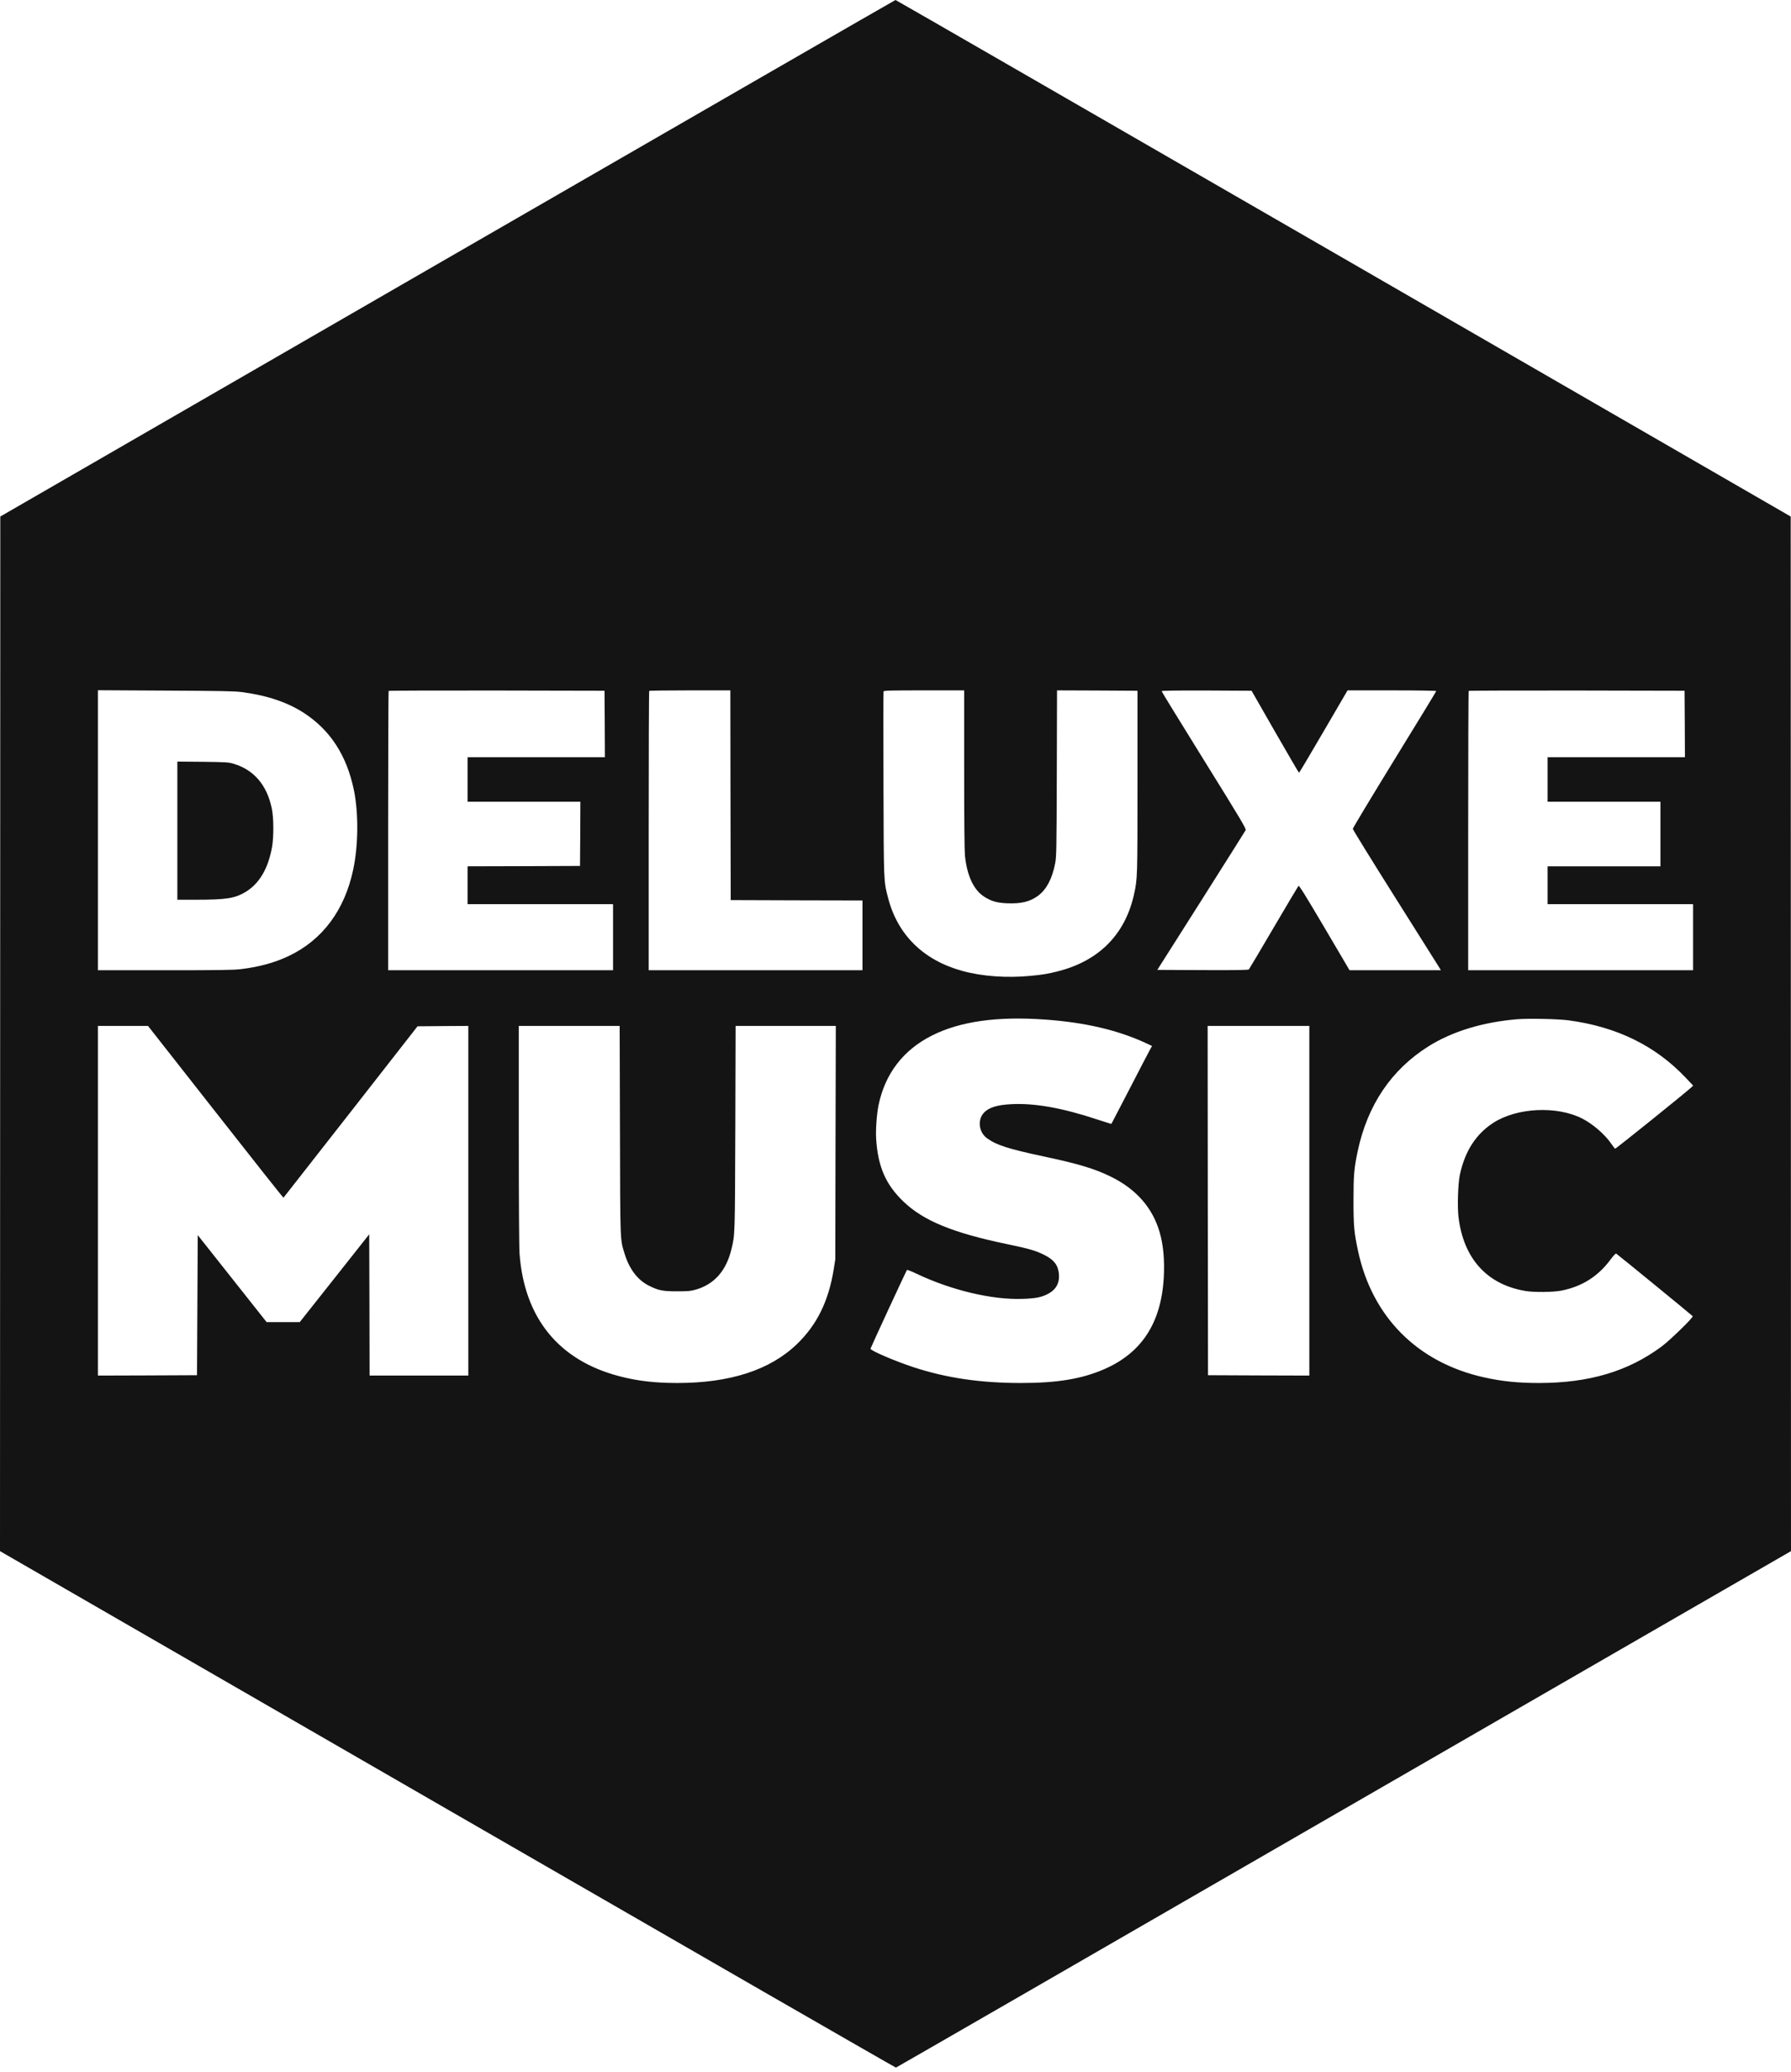 <svg width="351" height="406" viewBox="0 0 351 406" fill="none" xmlns="http://www.w3.org/2000/svg">
<g clip-path="url(#clip0_3781_1032)">
<path d="M87.706 50.61L0.058 101.22L0.029 202.601L0 303.967L87.721 354.592C135.96 382.436 175.5 405.203 175.587 405.174C175.675 405.159 213.862 383.134 260.428 356.236C307.009 329.338 351 303.967 351 303.967L350.971 202.587L350.942 101.22L263.294 50.61C215.084 22.78 175.587 -0.001 175.5 -0.001C175.427 -0.001 135.916 22.78 87.706 50.61ZM47.41 135.625C52.371 136.279 56.371 137.632 59.586 139.727C64.751 143.102 67.966 148.063 69.362 154.856C70.279 159.337 70.235 165.622 69.231 170.364C67.558 178.365 63.165 184.242 56.531 187.37C53.767 188.665 50.872 189.465 47.221 189.916C45.766 190.09 43.104 190.134 32.324 190.134H19.188V162.698V135.261L32.47 135.334C43.293 135.392 46.043 135.436 47.41 135.625ZM118.518 141.866L118.547 148.383H105.091H91.634V152.747V157.111H102.69H113.746L113.717 163.396L113.673 169.695L102.661 169.738L91.634 169.768V173.477V177.187H105.891H120.147V183.66V190.134H98.108H76.068V162.814C76.068 147.786 76.112 135.436 76.17 135.392C76.214 135.334 85.757 135.305 97.366 135.319L118.474 135.363L118.518 141.866ZM143.161 155.831L143.205 176.387L156.123 176.43L169.026 176.459V183.297V190.134H148.078H127.13V162.814C127.13 147.786 127.173 135.436 127.232 135.392C127.275 135.334 130.883 135.29 135.233 135.29H143.132L143.161 155.831ZM188.956 150.696C188.956 160.21 189.015 166.684 189.102 167.6C189.509 171.601 190.804 174.394 192.899 175.732C194.237 176.59 195.372 176.925 197.336 177.012C200.143 177.129 201.904 176.692 203.489 175.499C205.104 174.292 206.224 172.139 206.791 169.186C207.039 167.905 207.068 166.582 207.112 151.54L207.155 135.29L215.04 135.319L222.925 135.363V153.184C222.925 171.979 222.925 172.182 222.255 175.223C220.524 183.108 215.374 188.316 207.286 190.352C205.308 190.847 204.435 190.992 202.049 191.225C197.394 191.691 192.491 191.341 188.593 190.265C180.955 188.17 175.878 183.166 174.031 175.892C173.172 172.575 173.202 173.113 173.143 153.634C173.114 143.771 173.114 135.596 173.158 135.494C173.216 135.319 174.569 135.29 181.101 135.29H188.956V150.696ZM249.881 143.393C252.427 147.816 254.536 151.438 254.58 151.438C254.638 151.438 256.791 147.801 259.38 143.364L264.094 135.29H272.779C277.681 135.29 281.478 135.348 281.478 135.421C281.478 135.494 277.797 141.531 273.302 148.834C268.807 156.151 265.127 162.261 265.127 162.421C265.127 162.581 268.88 168.662 273.477 175.95C278.059 183.224 281.943 189.407 282.103 189.654L282.38 190.134H273.433H264.487L259.57 181.784C255.889 175.543 254.594 173.463 254.478 173.594C254.391 173.695 252.209 177.361 249.619 181.769C247.044 186.162 244.848 189.858 244.76 189.959C244.629 190.09 242.695 190.134 235.697 190.105L226.809 190.061L235.392 176.532C240.105 169.084 244.033 162.858 244.12 162.683C244.251 162.407 243.291 160.777 235.959 148.979C231.391 141.618 227.652 135.523 227.652 135.45C227.652 135.334 230.271 135.305 236.468 135.319L245.284 135.363L249.881 143.393ZM330.183 141.866L330.212 148.383H316.755H303.299V152.747V157.111H314.355H325.411V163.439V169.768H314.355H303.299V173.477V177.187H317.556H331.812V183.66V190.134H309.773H287.733V162.814C287.733 147.786 287.777 135.436 287.835 135.392C287.879 135.334 297.422 135.305 309.031 135.319L330.139 135.363L330.183 141.866ZM204.959 199.808C212.698 200.375 219.04 201.859 224.496 204.376L225.776 204.972L225.281 205.874C225.005 206.383 223.216 209.802 221.324 213.483C219.419 217.163 217.848 220.203 217.818 220.233C217.789 220.262 216.582 219.883 215.113 219.403C208.29 217.134 202.82 216.145 198.267 216.377C195.386 216.508 193.713 217.047 192.768 218.123C191.531 219.534 191.851 221.905 193.437 223.055C195.27 224.393 197.612 225.15 204.668 226.648C211.374 228.074 214.545 229.034 217.688 230.576C222.692 233.034 225.907 236.7 227.289 241.544C228.002 244.032 228.263 247.043 228.074 250.375C227.565 259.292 223.71 265.169 216.306 268.355C211.941 270.232 207.17 271.018 200.085 271.018C192.171 271.018 185.509 270.043 179.064 267.934C175.485 266.77 170.51 264.631 170.598 264.297C170.67 264.006 177.624 248.993 177.74 248.862C177.798 248.804 178.657 249.138 179.661 249.618C186.454 252.848 194.441 254.739 200.376 254.535C202.995 254.448 204.144 254.215 205.424 253.532C206.995 252.702 207.708 251.349 207.519 249.575C207.33 247.873 206.544 246.869 204.668 245.923C202.98 245.08 201.7 244.701 197.35 243.799C186.731 241.588 180.984 239.231 177.057 235.464C173.565 232.118 172.038 228.597 171.703 223.084C171.601 221.338 171.82 218.37 172.169 216.61C173.434 210.442 176.984 205.787 182.599 202.95C188.127 200.143 195.503 199.11 204.959 199.808ZM307.445 199.953C316.857 201.219 324.407 204.914 330.328 211.155L331.827 212.741L331.492 213.061C330.503 214.006 316.624 225.179 316.523 225.106C316.45 225.062 316.13 224.64 315.795 224.16C314.559 222.327 312.158 220.247 310.064 219.185C305.088 216.668 297.291 217.047 292.665 220.029C289.261 222.226 287.093 225.586 286.104 230.212C285.74 231.943 285.595 236.337 285.828 238.417C286.788 246.622 291.414 251.742 299.008 252.993C300.651 253.27 304.376 253.226 305.961 252.921C310.005 252.135 313.177 250.142 315.621 246.84C316.203 246.054 316.639 245.603 316.741 245.661C317.061 245.851 331.652 257.794 331.739 257.925C331.885 258.172 327.331 262.595 325.673 263.846C319.068 268.748 311.446 271.018 301.553 271.018C297.495 271.018 294.28 270.683 290.832 269.912C277.783 267.002 268.909 258.07 266.145 245.123C265.374 241.501 265.258 240.293 265.258 235.231C265.258 230.27 265.374 228.961 266.072 225.63C267.992 216.567 272.662 209.627 279.95 205.045C284.577 202.136 290.599 200.288 297.335 199.735C299.575 199.546 305.394 199.677 307.445 199.953ZM42.246 217.905C49.519 227.186 55.513 234.751 55.557 234.707C55.6 234.664 61.521 227.084 68.737 217.876L81.829 201.117L86.804 201.074L91.78 201.044V235.304V269.563H82.106H72.432L72.403 255.728L72.359 241.879L65.551 250.491L58.742 259.089H55.498H52.254L38.754 242.039L38.682 255.757L38.609 269.49L28.906 269.534L19.188 269.563V235.304V201.044H24.105H29.008L42.246 217.905ZM121.5 221.513C121.558 243.945 121.515 242.723 122.416 245.705C123.318 248.673 124.977 250.855 127.173 251.946C129.05 252.891 129.865 253.051 132.731 253.051C134.884 253.051 135.349 253.008 136.367 252.717C140.004 251.669 142.361 248.993 143.365 244.716C144.048 241.908 144.034 242.068 144.107 221.004L144.165 201.044H153.984H163.804L163.746 223.913L163.702 246.796L163.382 248.804C162.364 255.03 160.094 259.627 156.181 263.395C150.929 268.472 143.074 271.018 132.731 271.018C128.352 271.018 124.86 270.61 121.34 269.679C109.469 266.566 102.734 258.259 101.817 245.632C101.73 244.41 101.672 235.144 101.672 222.313V201.044H111.564H121.442L121.5 221.513ZM256.602 235.304V269.563L246.681 269.534L236.745 269.49L236.701 235.26L236.672 201.044H246.637H256.602V235.304Z" fill="#141414"/>
<path d="M34.756 162.771V176.314H38.436C44.27 176.314 45.972 176.053 48.009 174.86C50.787 173.23 52.547 170.277 53.318 165.971C53.667 163.964 53.653 160.24 53.26 158.407C52.315 153.853 49.769 150.871 45.812 149.678C44.794 149.373 44.401 149.344 39.746 149.285L34.756 149.242V162.771Z" fill="#141414"/>
</g>
<defs>
<clipPath id="clip0_3781_1032">
<rect width="351" height="405.175" fill="white"/>
</clipPath>
</defs>
</svg>
